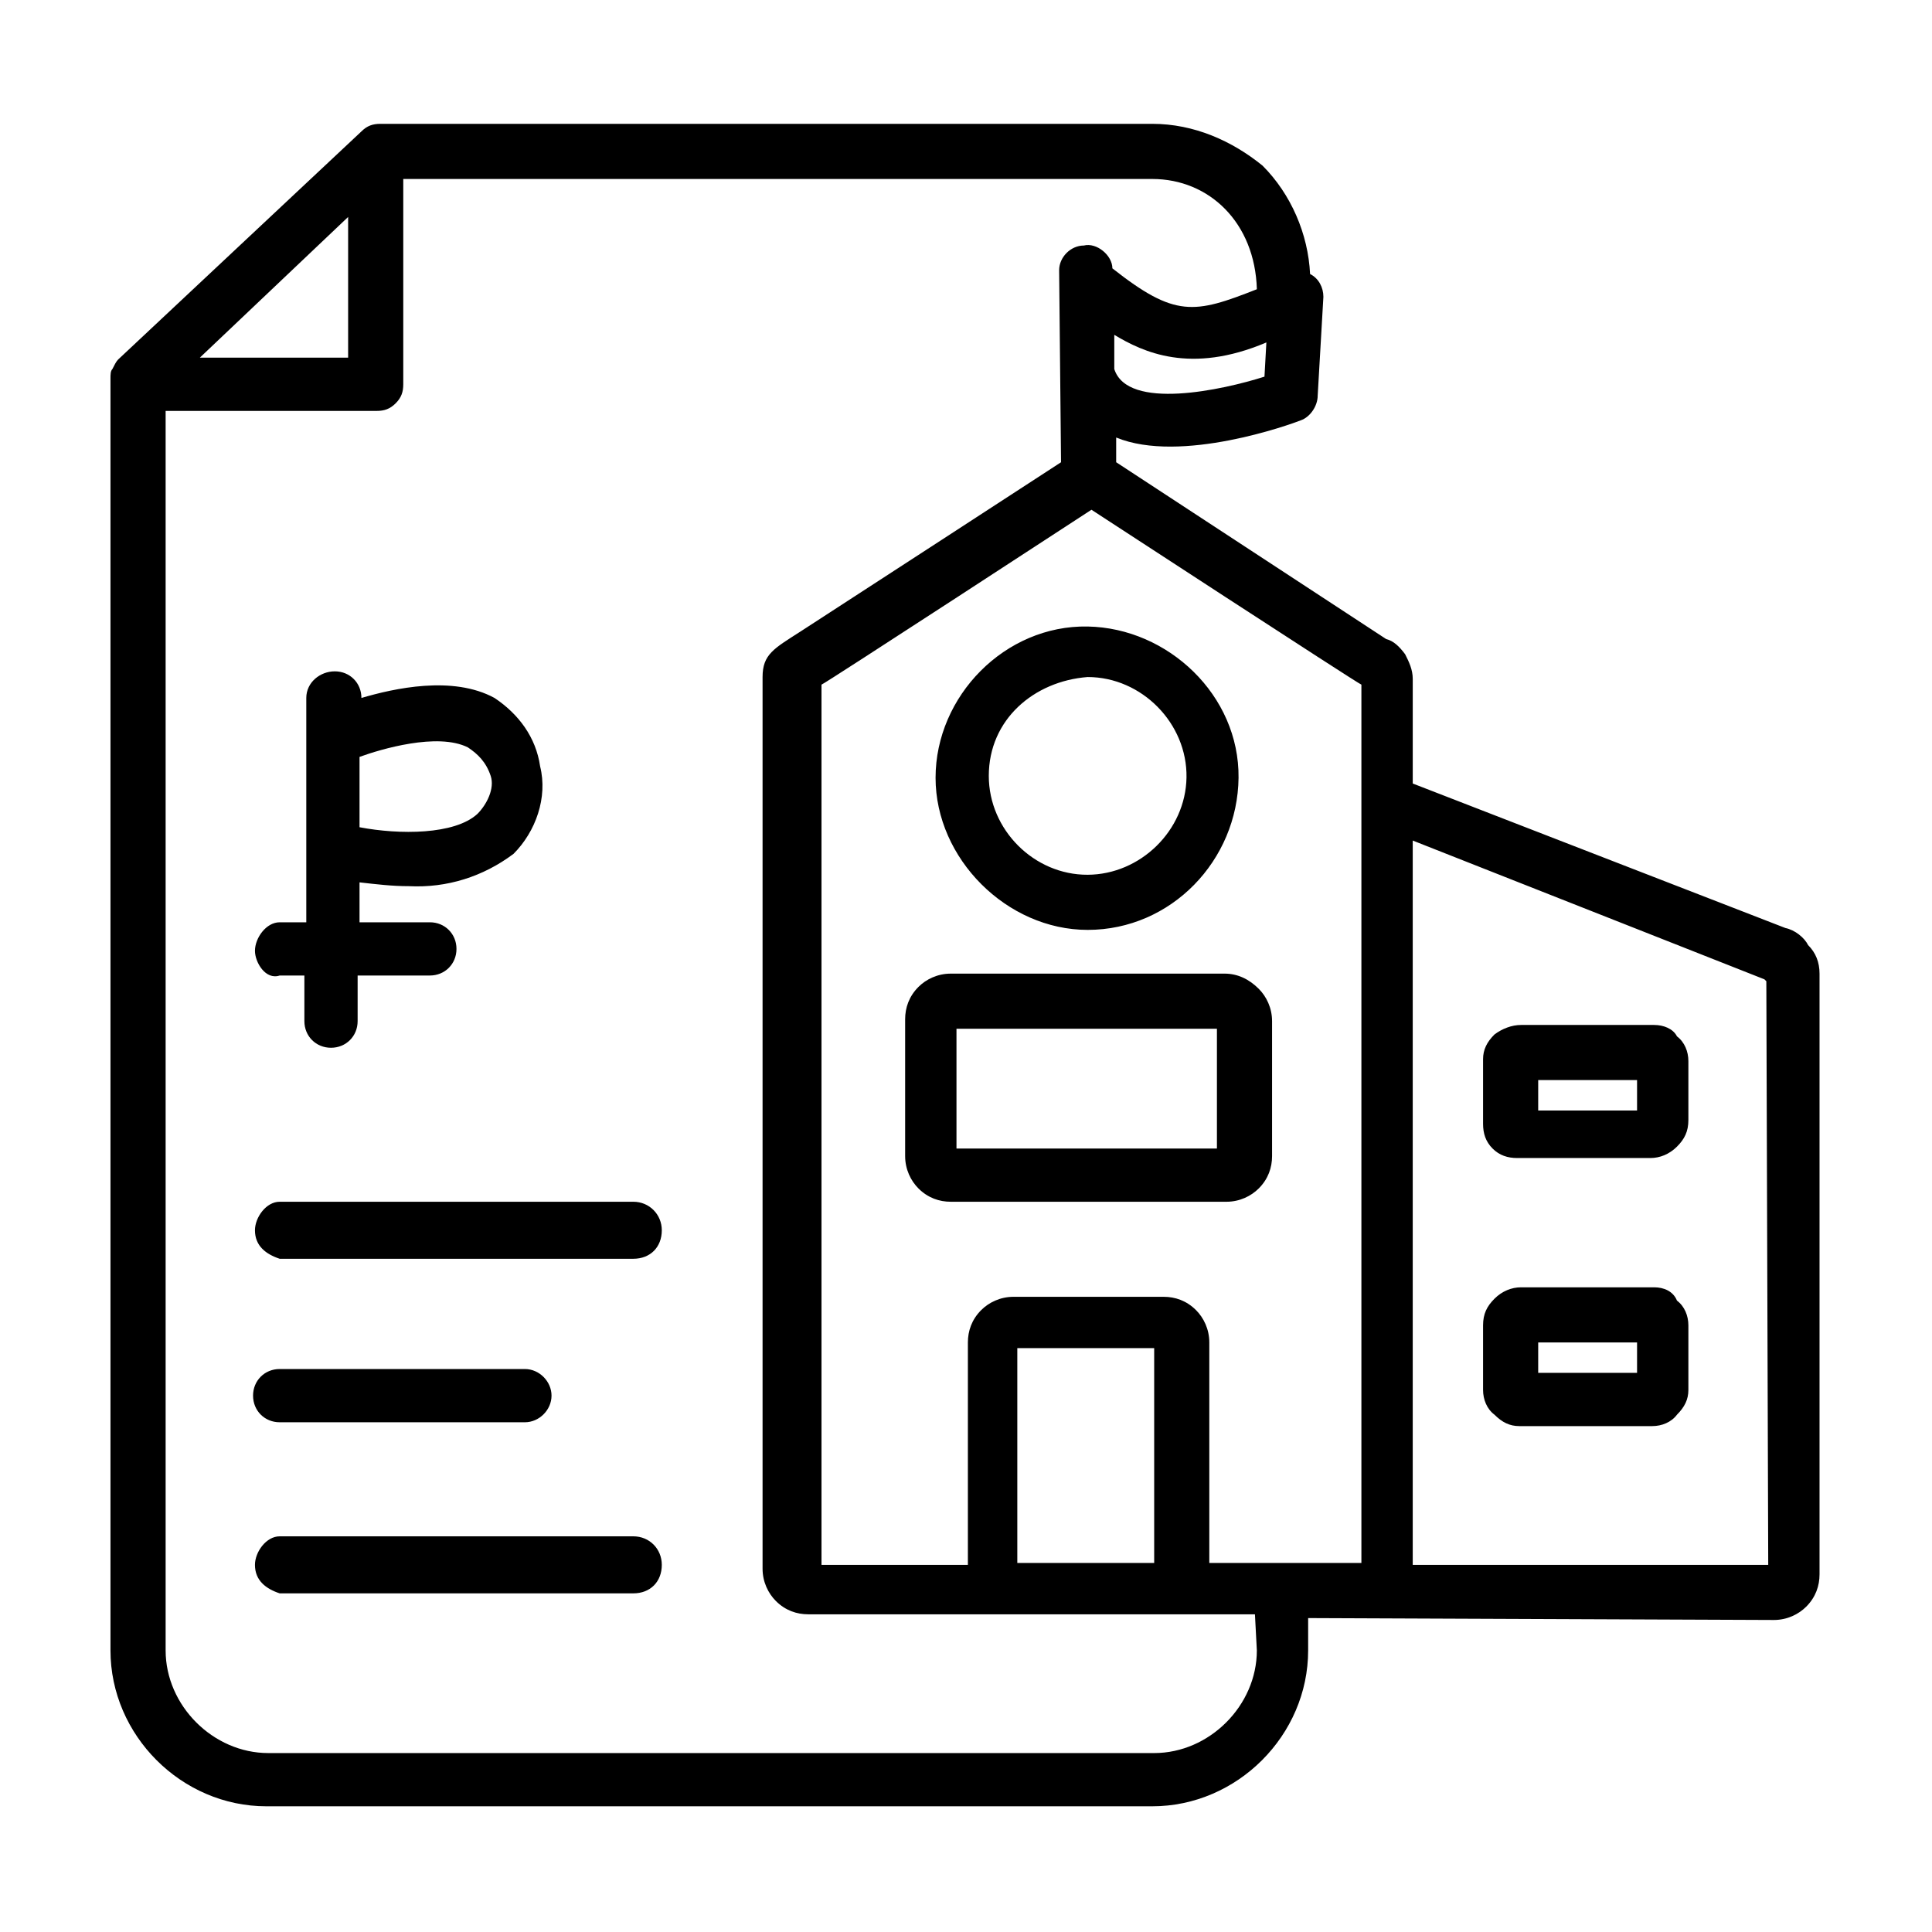 <?xml version="1.0" encoding="UTF-8"?>
<!-- Uploaded to: ICON Repo, www.iconrepo.com, Generator: ICON Repo Mixer Tools -->
<svg fill="#000000" width="800px" height="800px" version="1.1" viewBox="144 144 512 512" xmlns="http://www.w3.org/2000/svg">
 <path d="m432.24 390.43c22.156 0 39.75-18.426 39.988-40.305 0.242-21.844-18.656-39.699-39.988-40.094-21.898-0.406-40.305 18.434-40.305 40.094 0 21.418 18.887 40.305 40.305 40.305zm0-67.008c14.359 0 26.434 12.309 26.195 26.621-0.234 14.078-12.238 25.719-26.195 25.777-14.219 0.059-26.199-11.941-26.199-26.199 0-14.938 11.957-25.102 26.199-26.199zm36.273 78.598h-72.547c-3.527 0-6.551 1.508-8.566 3.523-2.519 2.519-3.527 5.543-3.527 8.566v36.273c0 3.527 1.512 6.551 3.527 8.566 2.519 2.519 5.543 3.527 8.566 3.527h73.051c3.527 0 6.551-1.512 8.566-3.527 2.519-2.519 3.527-5.543 3.527-8.566v-35.77c0-3.527-1.512-6.551-3.527-8.566-2.519-2.519-5.543-4.027-9.07-4.027zm-71.035 46.348v-31.738h69.02v31.738zm219.66-58.441-98.746-38.289v-27.711c0-2.519-1.008-4.535-2.016-6.547-1.512-2.016-3.023-3.527-5.039-4.031l-71.539-46.855v-6.547c17.129 7.051 46.348-3.527 48.867-4.535 2.582-0.863 4.535-3.879 4.535-6.551l1.512-26.199c0-2.457-1.227-4.894-3.527-6.043-0.504-10.582-5.039-21.16-12.594-28.719-8.062-6.551-18.137-11.082-29.223-11.082h-204.55c-2.016 0-3.527 0.5-5.039 2.012l-64.484 60.461c-0.504 0.5-1.008 1.508-1.512 2.516-0.504 0.504-0.504 1.512-0.504 2.519v337.05c0 22.5 18.809 41.312 41.312 41.312h234.77c22.5 0 41.312-18.812 41.312-41.312v-8.566l123.43 0.504c3.527 0 6.551-1.512 8.566-3.527 2.519-2.519 3.527-5.539 3.527-8.562v-159.2c0-3.023-1.008-5.543-3.023-7.559-1.008-2.016-3.527-4.031-6.047-4.535zm-138.04-146.11c-11.086 3.527-36.273 9.07-39.801-2.016v-9.066c7.555 4.535 20.152 10.578 40.305 2.016zm-242.84-42.32v37.285h-39.297zm240.82 379.88c0 14.617-12.59 27.203-27.207 27.203h-234.77c-14.621 0-27.207-12.586-27.207-27.203v-328.48h55.922c2.016 0 3.527-0.504 5.039-2.016 1.512-1.512 2.016-3.023 2.016-5.039v-54.41h198.5c15.113 0 27.207 11.586 27.711 29.219-16.625 6.551-21.664 7.559-38.289-5.539 0-3.422-4.144-6.902-7.559-6.047-3.496 0-6.551 3.098-6.551 6.551l0.504 50.883s-61.969 40.305-69.02 44.84c-7.055 4.535-10.078 6.047-10.078 12.09v236.29c0 3.527 1.512 6.547 3.527 8.562 2.519 2.519 5.543 3.527 8.566 3.527h118.39zm-27.207-23.176h-36.273v-56.93h36.273zm54.41 0h-39.801v-58.441c0-3.527-1.508-6.551-3.523-8.566-2.519-2.519-5.543-3.527-8.566-3.527h-39.801c-3.527 0-6.551 1.512-8.566 3.527-2.516 2.519-3.523 5.543-3.523 8.566v58.945h-38.793v-233.27c0.5 0 71.539-46.348 71.539-46.348s71.035 46.348 71.539 46.348v232.76zm108.32 0.504h-94.211v-191.95l93.203 36.777 0.504 0.504zm-30.227-143.08h-35.27c-2.516 0-5.035 1.008-7.051 2.519-2.016 2.012-3.023 4.031-3.023 6.547v17.129c0 2.543 0.676 4.707 2.519 6.551 1.828 1.828 4.019 2.519 6.547 2.519h35.27c2.519 0 5.035-1.008 7.051-3.023s3.023-4.031 3.023-7.055v-15.617c0-2.516-1.008-5.035-3.023-6.547-1.008-2.016-3.523-3.023-6.043-3.023zm-4.535 22.672h-26.199v-8.062h26.199zm4.535 46.852h-35.27c-2.516 0-5.035 1.008-7.051 3.023-2.016 2.016-3.023 4.031-3.023 7.055v17.129c0 2.519 1.008 5.039 3.023 6.551 2.016 2.016 4.031 3.023 6.547 3.023h35.27c2.519 0 5.035-1.008 6.547-3.023 2.016-2.016 3.023-4.031 3.023-6.551v-17.129c0-2.519-1.008-5.039-3.023-6.551-1.008-2.519-3.523-3.527-6.043-3.527zm-4.535 22.672h-26.199v-8.059h26.199zm-359.72-105.3h6.547v12.094c0 3.984 3.07 7.051 7.055 7.051 3.984 0 7.055-3.066 7.055-7.051v-12.094h19.145c3.981 0 7.051-3.066 7.051-7.051s-3.07-7.055-7.051-7.055h-18.641v-10.578c4.531 0.504 8.562 1.008 13.098 1.008 10.074 0.504 19.648-2.519 27.711-8.566 5.879-5.879 9.109-14.945 7.051-23.176-1.105-7.731-5.727-13.895-12.09-18.137-11.086-6.047-26.703-2.519-35.27 0 0-3.984-3.066-7.055-7.051-7.055-3.894 0-7.559 2.926-7.559 7.055v59.449h-7.051c-3.594 0-6.551 4.168-6.551 7.559 0 3.059 2.809 7.797 6.551 6.547zm49.875-60.457c2.652 1.77 4.816 3.871 6.047 7.559 1.117 3.348-1.062 7.613-3.527 10.078-6.047 5.539-20.656 5.539-31.234 3.523v-18.641c5.539-2.016 20.656-6.547 28.715-2.519zm43.832 120.41h-93.707c-3.594 0-6.551 4.164-6.551 7.555 0 4.18 2.934 6.352 6.551 7.559h93.707c4.527 0 7.559-3.09 7.559-7.559 0-4.164-3.277-7.555-7.559-7.555zm-93.707 58.441h64.988c3.762 0 7.055-3.242 7.055-7.055 0-3.762-3.238-7.055-7.055-7.055h-64.988c-3.984 0-7.055 3.07-7.055 7.055s3.07 7.055 7.055 7.055zm93.707 30.227h-93.707c-3.594 0-6.551 4.168-6.551 7.559 0 4.176 2.934 6.352 6.551 7.555h93.707c4.527 0 7.559-3.09 7.559-7.555 0-4.207-3.242-7.559-7.559-7.559z"/>
</svg>